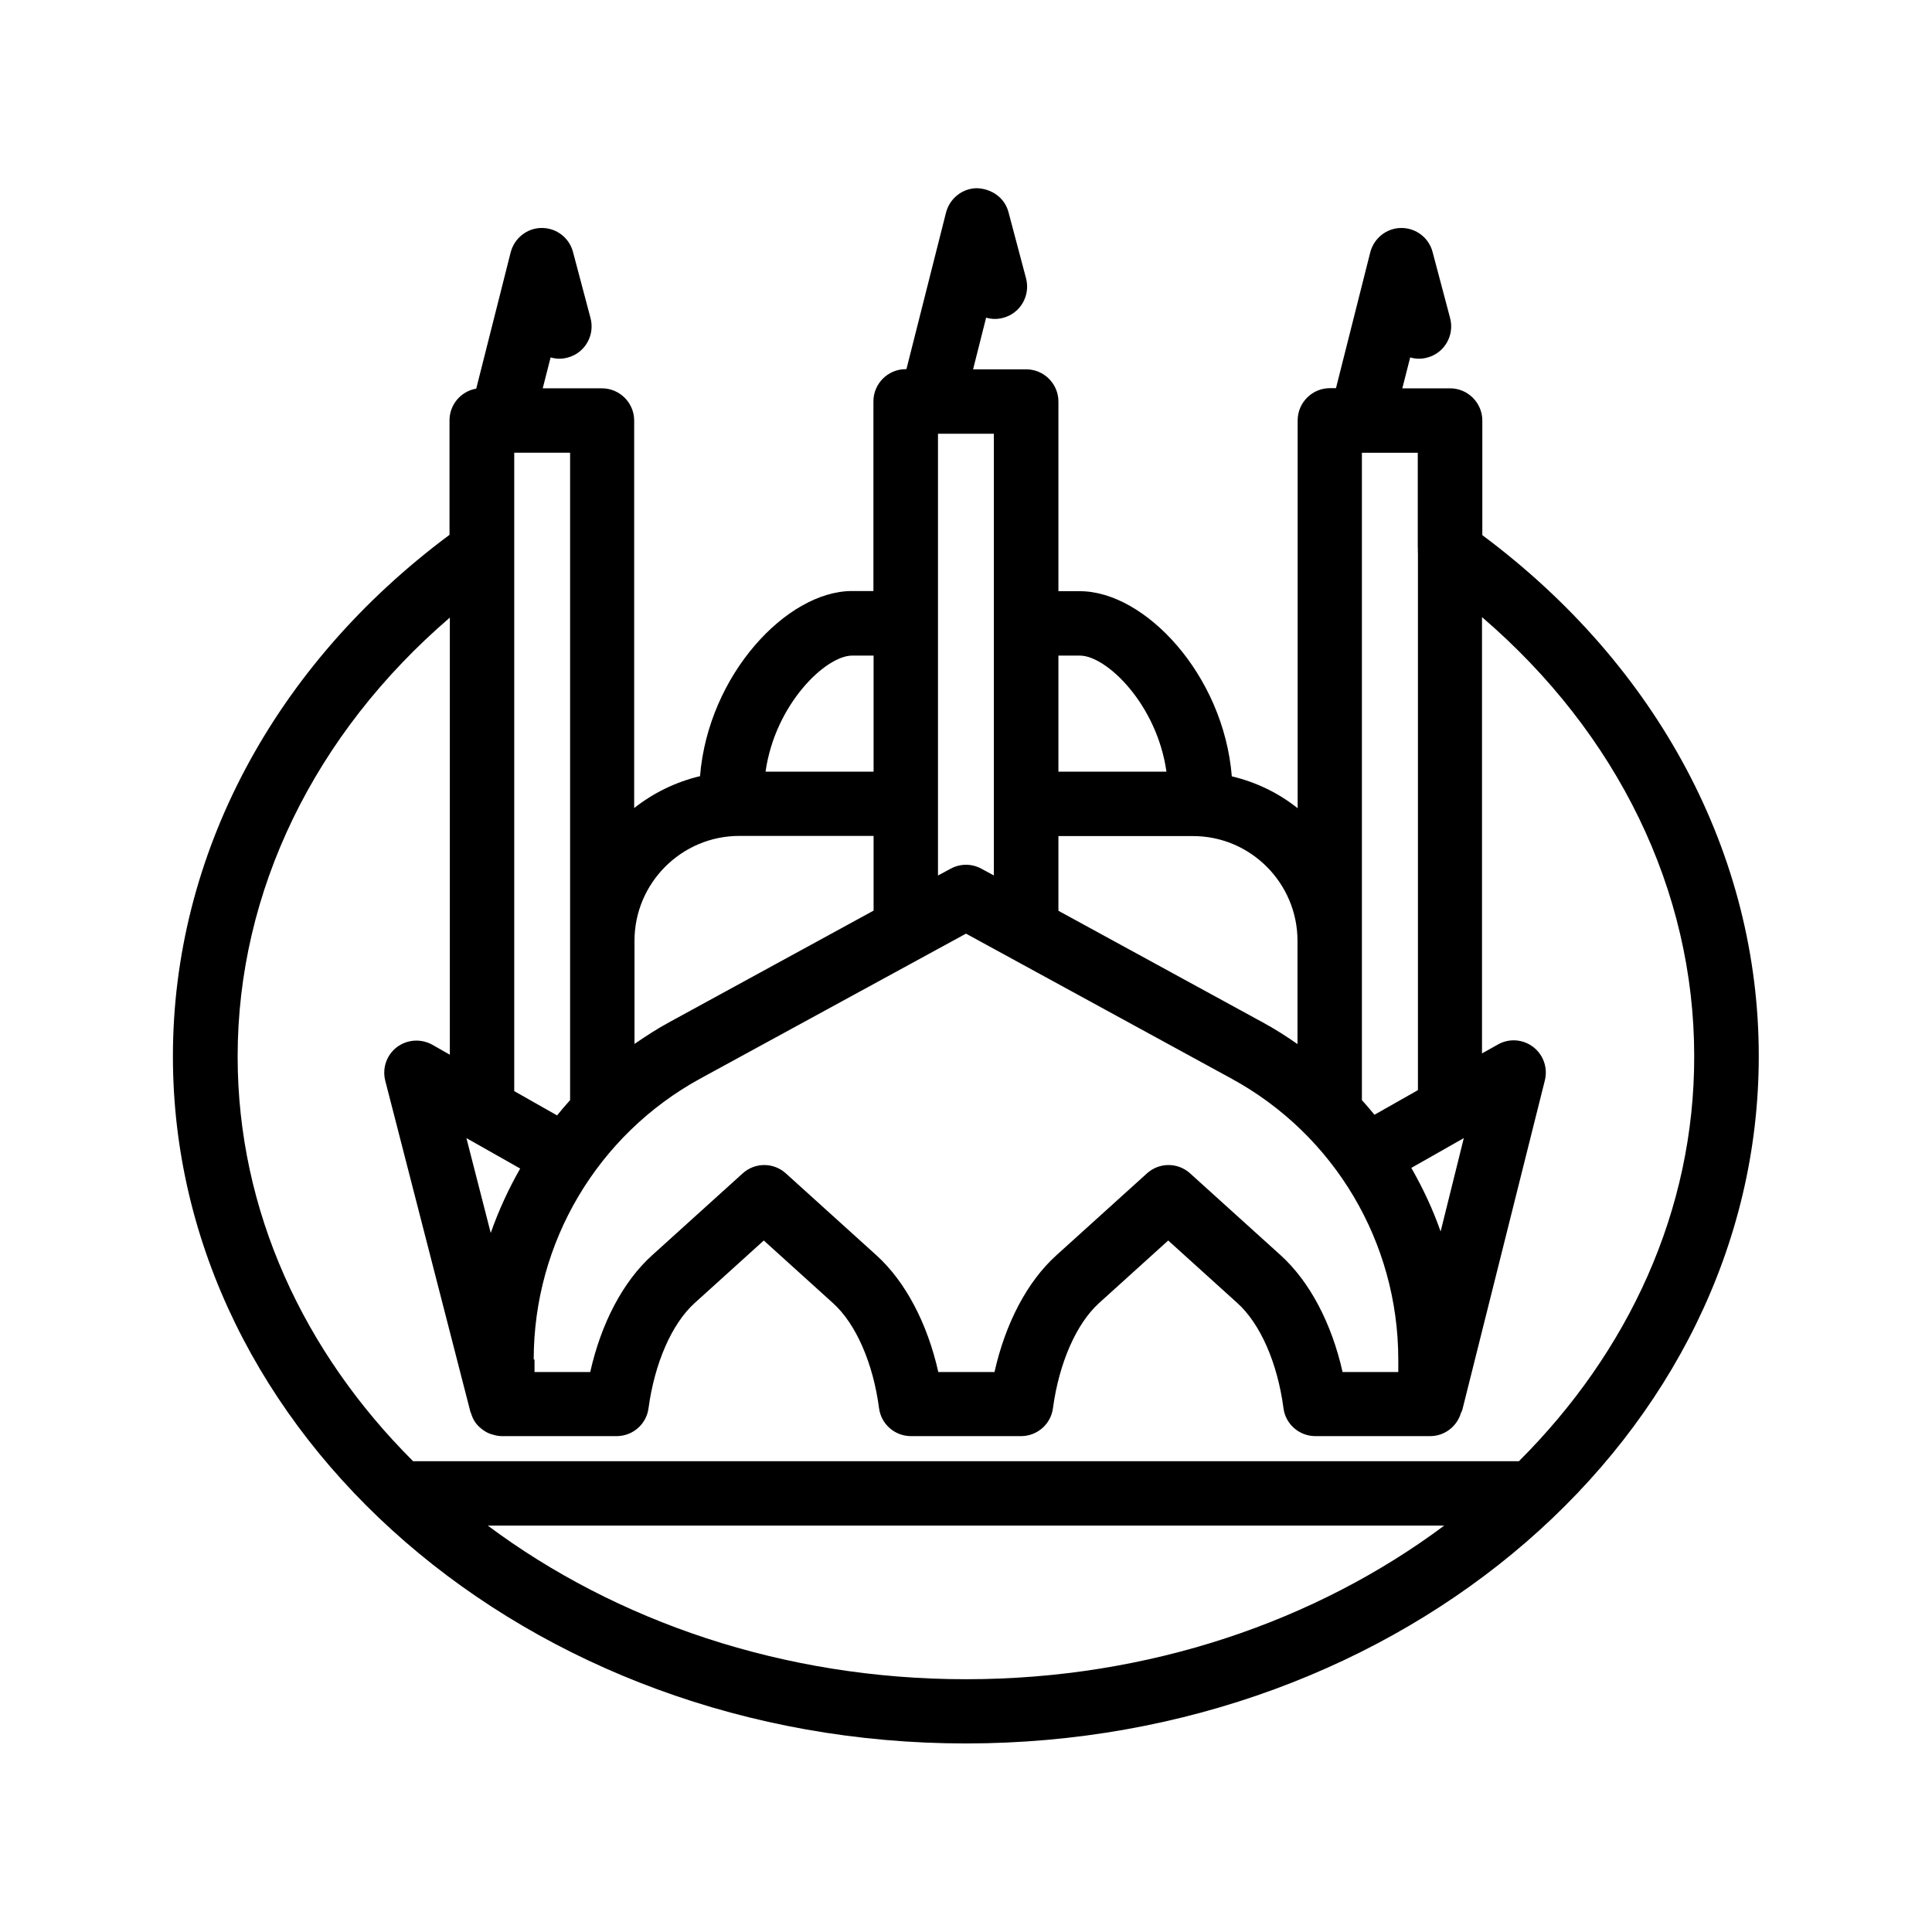 <?xml version="1.0" encoding="UTF-8"?> <svg xmlns="http://www.w3.org/2000/svg" id="Layer_1" viewBox="0 0 120 120"><path d="m92.07 33.24v-7.12c0-1.1-.9-2-2-2h-2.97l.49-1.92c.34.1.7.11 1.06.01 1.07-.28 1.7-1.38 1.42-2.45l-1.09-4.11c-.23-.88-1.03-1.49-1.93-1.49h-.01c-.91 0-1.7.63-1.93 1.51l-2.13 8.44h-.38c-1.1 0-2 .9-2 2v24.09c-1.18-.94-2.57-1.62-4.09-1.98-.51-6.3-5.39-11.5-9.44-11.5h-1.33v-11.78c0-1.1-.9-2-2-2h-3.3l.81-3.21c.33.1.7.11 1.06.01 1.07-.28 1.7-1.38 1.42-2.45l-1.09-4.11c-.23-.88-1.02-1.45-1.95-1.49-.91 0-1.7.63-1.93 1.51l-2.46 9.73h-.05c-1.1 0-2 .9-2 2v11.78h-1.33c-4.04 0-8.93 5.2-9.44 11.5-1.52.36-2.91 1.05-4.09 1.98v-24.07c0-1.1-.9-2-2-2h-3.68l.49-1.92c.34.1.7.11 1.06.01 1.07-.28 1.7-1.38 1.42-2.45l-1.09-4.11c-.23-.88-1.03-1.49-1.93-1.49h-.01c-.91 0-1.7.63-1.93 1.51l-2.14 8.47c-.94.16-1.66.98-1.66 1.97v7.11c-10.92 8.12-17.18 19.9-17.18 32.39 0 23.53 22.09 42.68 49.25 42.68s49.25-19.15 49.25-42.68c.01-12.5-6.25-24.24-17.17-32.37zm-61.59 43.34-1.51-5.89 3.34 1.89c-.73 1.28-1.34 2.61-1.83 4zm2.67 7.86c0-7.28 3.97-13.96 10.35-17.45l16.5-9 16.5 9.01c6.39 3.49 10.35 10.17 10.35 17.45v.77h-3.46c-.68-3.03-2.04-5.61-3.83-7.24l-5.64-5.1c-.76-.69-1.92-.69-2.68 0l-5.64 5.1c-1.79 1.62-3.15 4.2-3.83 7.24h-3.49c-.68-3.03-2.04-5.61-3.83-7.24l-5.64-5.1c-.76-.69-1.92-.69-2.68 0l-5.64 5.1c-1.79 1.62-3.15 4.2-3.83 7.24h-3.46v-.78zm56.33-7.95c-.48-1.37-1.1-2.69-1.82-3.95l3.26-1.85zm-1.41-42.44c-.01.11-.01.22 0 .34v33.32l-2.7 1.53c-.25-.31-.51-.61-.78-.91v-40.21h3.47v5.93zm-7.48 24.39v6.41c-.7-.49-1.42-.95-2.18-1.36l-12.67-6.92v-4.64h8.34c3.59-.01 6.51 2.92 6.51 6.51zm-13.52-17.72c1.66 0 4.79 3.03 5.38 7.21h-6.71v-7.21zm-5.33 13.66-.78-.42c-.6-.33-1.32-.33-1.92 0l-.78.42v-27.44h3.47v27.44zm-8.81-13.66h1.33v7.21h-6.71c.59-4.18 3.73-7.21 5.38-7.21zm-7.01 11.2h8.34v4.64l-12.67 6.92c-.76.41-1.48.88-2.18 1.36v-6.41c0-3.58 2.92-6.51 6.51-6.51zm-10.51 16.41c-.28.31-.55.63-.81.95l-2.66-1.51v-39.65h3.47zm-5.11 26.43h59.4c-7.95 5.93-18.34 9.54-29.7 9.54s-21.75-3.61-29.7-9.54zm64.04-4h-68.68c-6.79-6.77-10.9-15.55-10.9-25.14 0-10.27 4.77-20.03 13.18-27.26v27.15l-1.09-.62c-.7-.39-1.56-.33-2.2.15-.64.49-.92 1.31-.72 2.09l5.29 20.57c.01.02.02.04.03.06.06.19.13.37.24.54.01.01.01.02.02.03.11.16.24.29.39.41.03.02.06.05.09.07.15.11.31.2.49.26.04.01.07.02.11.03.18.06.38.1.58.1s0 0 0 0h7.13c1 0 1.85-.74 1.98-1.73.38-2.81 1.45-5.25 2.86-6.53l4.3-3.89 4.3 3.89c1.42 1.28 2.49 3.72 2.86 6.53.13.99.98 1.73 1.98 1.73h6.84c1 0 1.85-.74 1.98-1.73.38-2.81 1.45-5.25 2.86-6.53l4.3-3.89 4.3 3.89c1.42 1.28 2.49 3.72 2.86 6.53.13.99.98 1.73 1.98 1.73h7.13c.9 0 1.66-.6 1.91-1.43.03-.07.07-.13.09-.21l5.12-20.44c.2-.78-.08-1.6-.72-2.09s-1.5-.55-2.2-.15l-.98.55v-27.1c8.42 7.23 13.18 16.97 13.18 27.26.02 9.62-4.1 18.4-10.89 25.17z"></path></svg> 